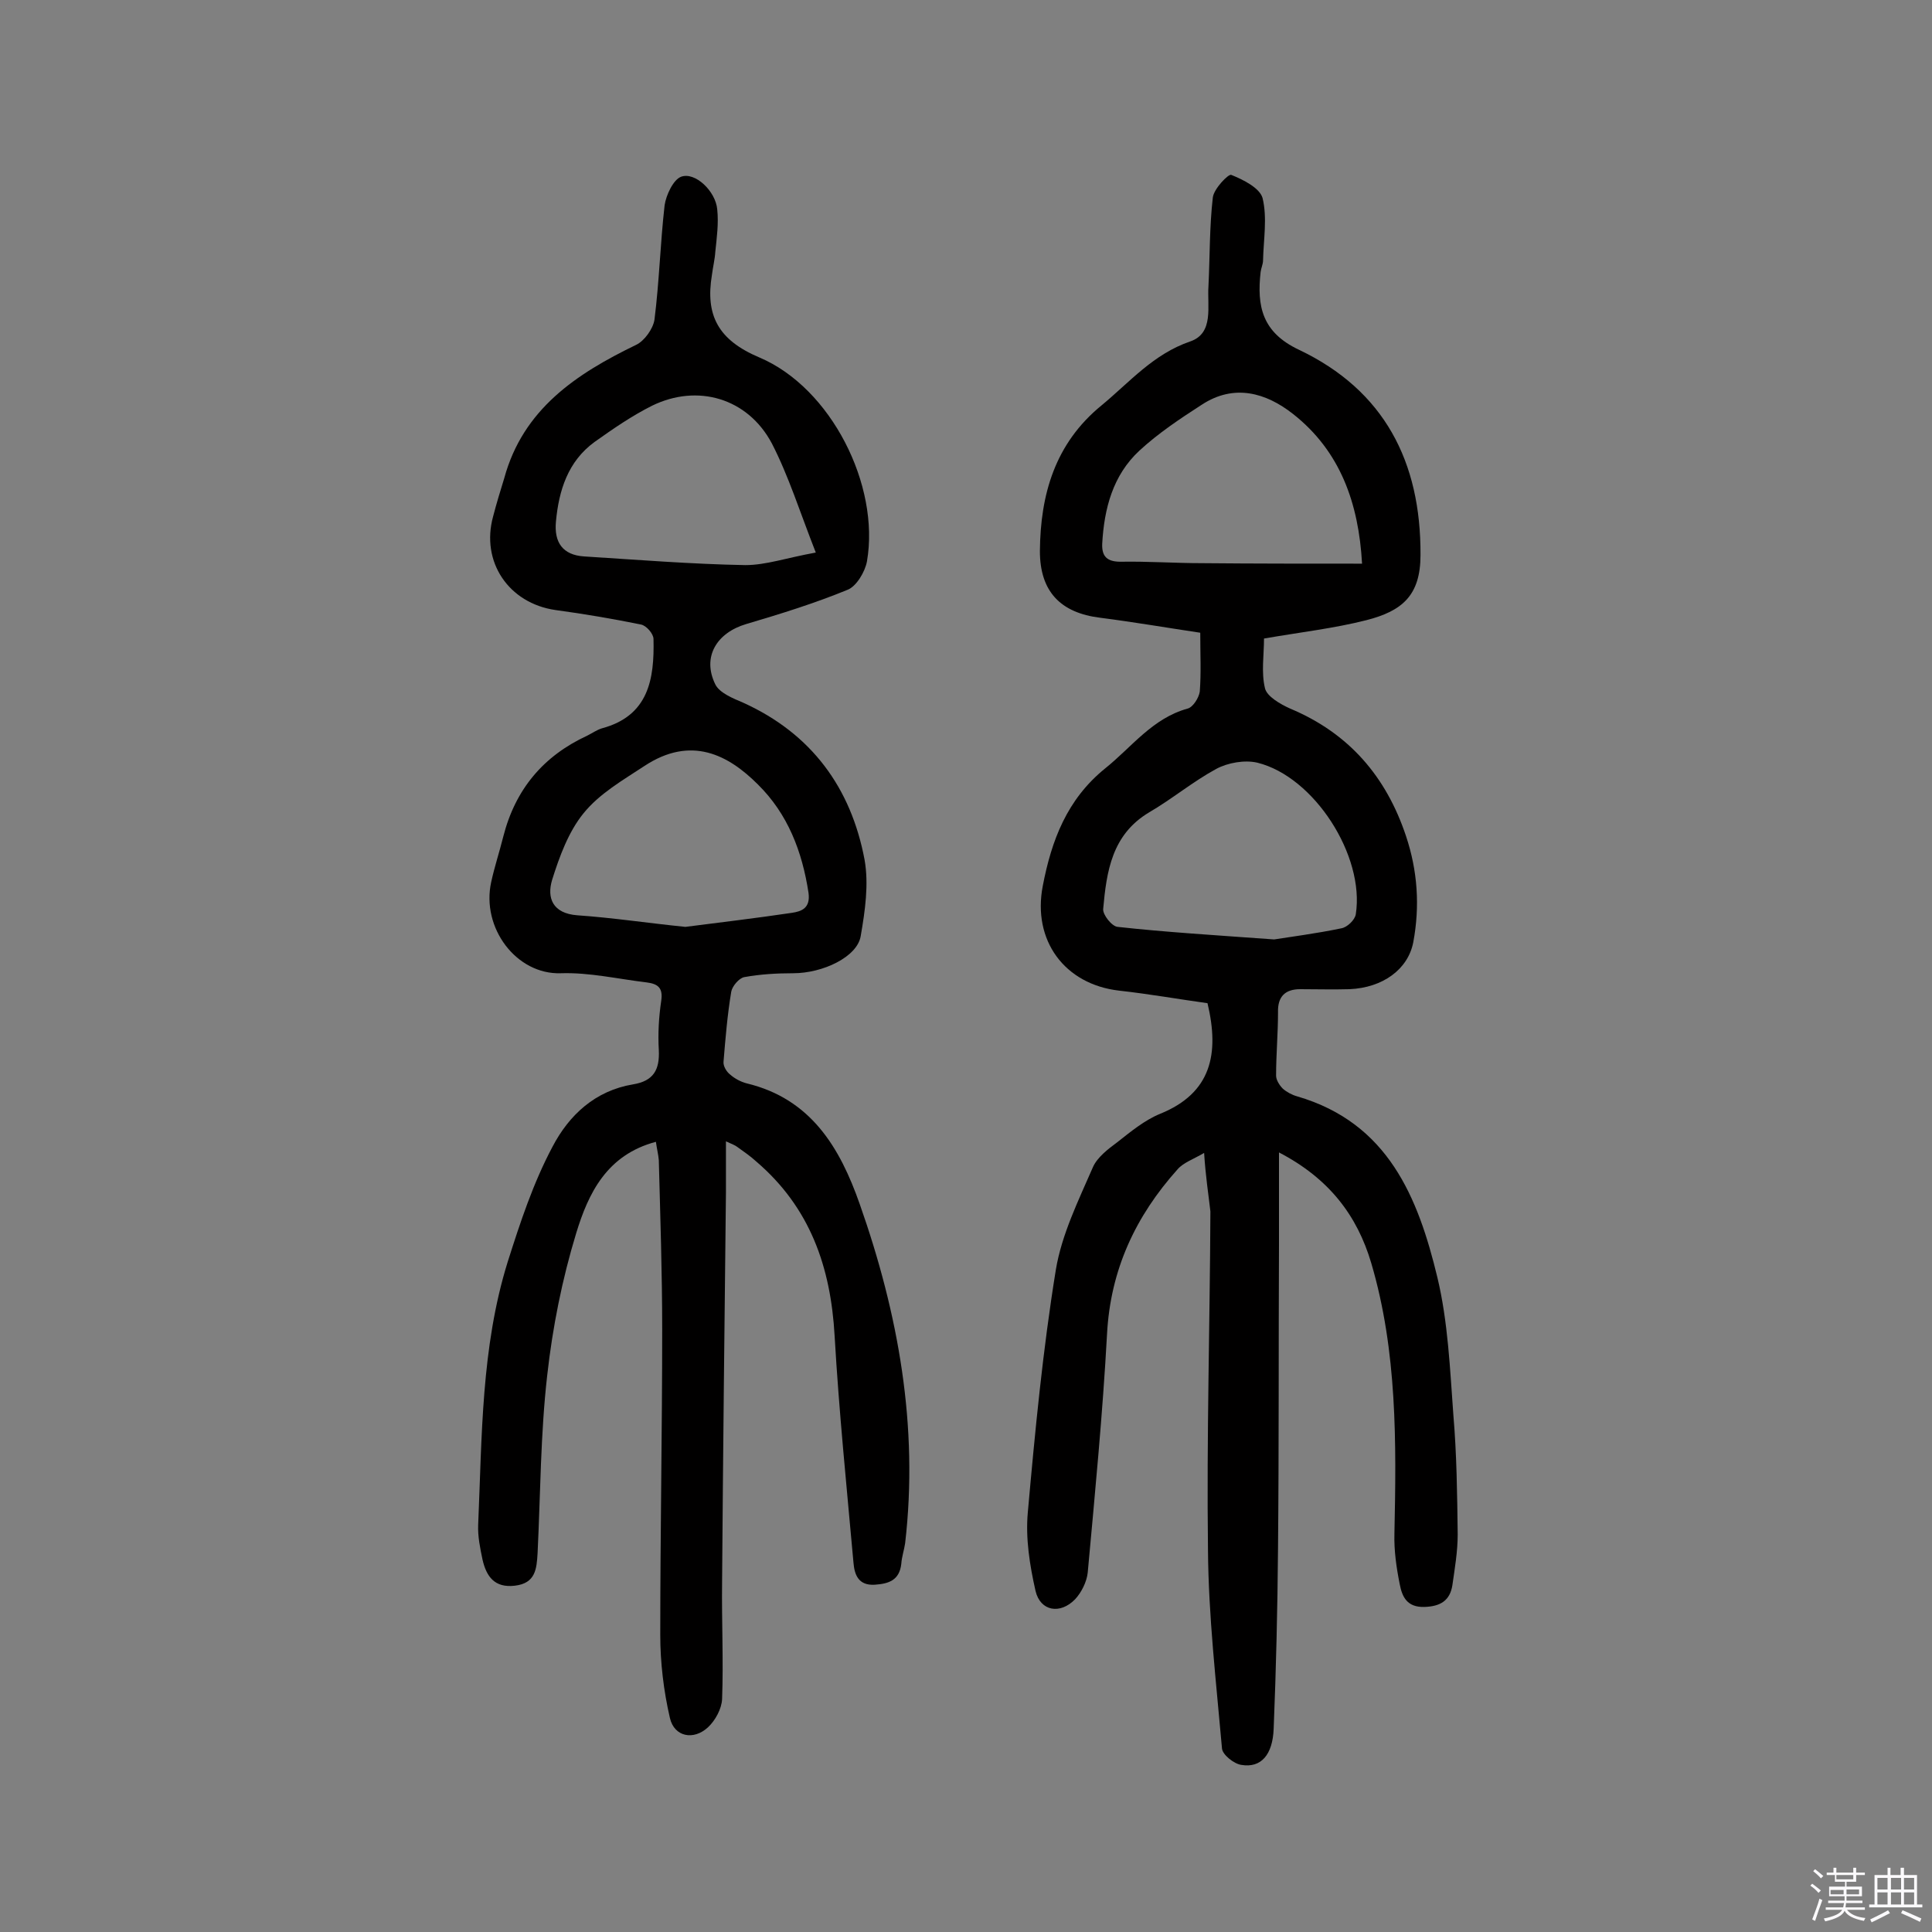 <svg enable-background="new 0 0 400 400" viewBox="0 0 400 400" xmlns="http://www.w3.org/2000/svg"><rect x="0" y="0" width="400" height="400" fill="#808080" stroke="none"/><path d="m374.8 390.4.4-.4c.7.5 1.3 1 1.8 1.4l-.5.5c-.5-.6-1.1-1.1-1.7-1.5zm1 7.3-.6-.3c.5-1.4 1.1-2.8 1.5-4.3.2.1.4.2.6.3-.5 1.3-1 2.8-1.5 4.3zm-.4-10.3.4-.4c.4.3 1 .8 1.7 1.4l-.5.5c-.4-.5-1-1-1.6-1.5zm2.5.3h1.7v-1h.6v1h3.5v-1h.6v1h1.8v.5h-1.8v1.4h-2v1h3.2v2h-3.2v.9h3.3v.5h-3.4c0 .3-.1.6-.1.9h4v.5h-3.7c.7.9 1.9 1.5 3.8 1.7-.1.2-.2.4-.3.6-2.1-.4-3.5-1.1-4-2.1-.4 1-1.8 1.7-4 2.2-.1-.2-.2-.4-.3-.6 2.1-.4 3.4-1 3.8-1.8h-3.4v-.5h3.6c.1-.3.1-.6.2-.9h-3.3v-.5h3.4c0-.3 0-.6 0-.9h-3.2v-2h3.3v-1h-2.1v-1.4h-1.7v-.5zm1.1 3.5v1h2.7c0-.3 0-.4 0-.4 0-.1 0-.2 0-.2 0-.1 0-.2 0-.3h-2.7zm1.2-3v.9h3.5v-.9zm4.7 3h-2.6v.6.4h2.6z" fill="#fbfafc"/><path d="m393.6 386.7h.6v1.5h2.7v6.1h1.1v.6h-11v-.6h1.1v-6.1h2.7v-1.5h.6v1.5h2.1v-1.5zm-2.7 8.8.4.6c-1.2.6-2.5 1.3-3.8 1.9-.1-.2-.2-.4-.3-.6 1.2-.6 2.5-1.2 3.7-1.9zm-2.2-6.7v2.4h2.1v-2.4zm0 3v2.5h2.1v-2.5zm2.8-3v2.4h2.1v-2.4zm0 3v2.5h2.1v-2.5zm6 6.1c-1.4-.7-2.7-1.3-3.9-1.8l.3-.6c1.5.6 2.7 1.2 3.9 1.7zm-1.2-9.1h-2.1v2.4h2.1zm-2.1 3v2.5h2.1v-2.5z" fill="#fbfafc"/><g fill="#010000"><path d="m249.3 238.7c-2.2 1.3-4.3 2-5.5 3.4-8.7 9.7-13.9 20.8-14.6 34.1-.9 16.5-2.5 33-4 49.4-.2 1.9-1.3 4.1-2.6 5.5-3.1 3.2-7.2 2.5-8.2-1.7-1.2-5.3-2.1-10.9-1.6-16.3 1.5-16.8 3.1-33.6 5.8-50.2 1.2-7.3 4.7-14.4 7.7-21.3.9-2 3.1-3.7 5-5.1 2.8-2.2 5.7-4.6 8.9-5.9 10.6-4.3 12.3-12.4 9.8-22.9-5.8-.8-12-1.9-18.3-2.6-11.3-1.3-18-10.4-15.8-21.7 1.8-9.4 5-17.9 12.9-24.3 5.5-4.4 9.8-10.4 17.1-12.4 1.1-.3 2.3-2.2 2.5-3.5.3-3.9.1-7.7.1-12.2-6.7-1-13.7-2.2-20.7-3.1-8.2-1-12.5-5.4-12.5-13.8.1-11.7 3.1-22.3 12.8-30.2 5.8-4.8 10.7-10.6 18.3-13.2 5-1.7 3.5-7.3 3.8-11.5.3-6.1.2-12.2.9-18.3.2-1.8 3.2-4.9 3.8-4.7 2.5 1 5.9 2.7 6.5 4.8 1 4.1.2 8.6.1 12.9 0 .8-.4 1.6-.5 2.4-.8 7.1.3 12.5 7.9 16.1 17.7 8.4 25.3 23.2 25.2 42.5 0 8.4-3.8 11.6-11.2 13.5-6.7 1.7-13.7 2.5-21.2 3.8 0 3.4-.6 7 .2 10.3.4 1.7 3.2 3.3 5.2 4.2 12.2 5.1 19.9 14.1 24 26.4 2.4 7.2 2.9 14.5 1.5 22-1.1 5.6-6.3 9.4-13.2 9.7-3.4.1-6.8 0-10.2 0-3.1 0-4.7 1.5-4.6 4.8 0 4.4-.4 8.7-.4 13.1 0 .9.7 2 1.4 2.7.8.7 1.9 1.3 3 1.6 18.8 5.5 25 20.9 29 37.5 2.2 9.2 2.6 18.9 3.3 28.4.7 8.2.8 16.5.9 24.8 0 3.5-.6 7-1.1 10.5-.5 3.2-2.5 4.4-5.8 4.5-3.6.1-4.6-2.1-5.1-4.7-.7-3.5-1.2-7-1.1-10.5.4-18.8.6-37.7-4.8-56-2.9-9.8-8.7-17.5-19.1-22.9v19.1c-.1 21 0 41.9-.2 62.9-.1 12.5-.4 24.9-.9 37.3-.2 5.4-2.6 8.2-6.7 7.5-1.5-.2-3.9-2.1-4-3.4-1.2-13.7-2.8-27.4-2.9-41.1-.3-23.4.4-46.7.5-70.1-.4-3.5-1-7.3-1.3-12.1zm32.7-122c-.7-12.5-4.5-23.3-14.3-31-5.6-4.4-12.2-6.3-18.9-1.9-4.5 2.9-9 5.9-12.9 9.5-5.5 5.1-7.3 12-7.7 19.3-.1 2.6 1 3.7 3.8 3.7 5.7-.1 11.3.3 17 .3 10.7.1 21.4.1 33 .1zm-18.2 77.8c3.1-.5 8.6-1.2 13.9-2.3 1.2-.2 2.8-1.7 3-2.9 1.9-12.1-8.6-28.5-20.4-31.4-2.6-.6-6.1 0-8.5 1.3-4.8 2.6-9.1 6.2-13.9 9-7.7 4.6-8.8 12.2-9.5 20-.1 1.2 1.8 3.6 3 3.7 10 1.1 20 1.7 32.4 2.6z"/><path d="m135.8 236.4c-10.2 2.7-14 10.7-16.5 18.9-2.9 9.5-4.9 19.5-6 29.4-1.4 12.2-1.4 24.6-2 36.9-.2 3.2-.4 6.2-4.7 6.7-4.2.5-5.9-1.9-6.7-5.4-.5-2.4-1-4.8-.9-7.2.8-18.3.6-36.7 6.1-54.4 2.6-8.2 5.3-16.4 9.3-23.9 3.4-6.5 8.8-11.6 16.7-12.9 4.2-.7 5.5-3 5.3-7.1-.2-3.4 0-6.8.5-10.2.4-2.7-.7-3.5-3-3.8-5.9-.7-11.9-2.1-17.8-1.9-9.2.3-16.5-9.4-14.4-18.9.7-3.2 1.7-6.2 2.5-9.4 2.5-9.8 8.3-16.7 17.4-20.9 1-.5 2-1.2 3-1.5 9.7-2.6 10.9-10.2 10.7-18.5 0-1.1-1.5-2.8-2.6-3-5.9-1.2-11.8-2.2-17.7-3-9.7-1.4-15.5-10-12.9-19.4.7-2.7 1.5-5.3 2.3-7.9 3.9-14.3 14.9-21.6 27.3-27.6 1.7-.8 3.5-3.3 3.8-5.2 1-7.9 1.2-15.8 2.1-23.7.3-2.1 1.8-5.3 3.4-5.9 2.9-1.1 7.2 3 7.5 6.8.3 2.9-.1 5.8-.4 8.7-.1 1.6-.5 3.2-.7 4.8-1.4 8.4 1.3 13.5 9.8 17.1 14.9 6.3 25 26.5 22.3 42.2-.4 2.2-2.2 5.2-4 5.9-6.8 2.8-13.9 5-21 7.1-6.1 1.8-9.2 6.8-6.4 12.5.9 1.8 3.7 2.9 5.8 3.8 14.1 6.4 22.3 17.6 25.1 32.5.9 5.1.1 10.6-.8 15.8-.7 4.3-7.8 7.7-14 7.7-3.4 0-6.8.2-10.1.8-1.1.2-2.5 1.9-2.7 3-.8 4.8-1.2 9.6-1.6 14.5-.1.9.6 2.1 1.4 2.7.9.8 2.2 1.5 3.4 1.8 13.3 3.2 19.3 13.3 23.4 25 8 22.7 12.2 46 9.4 70.2-.2 1.4-.7 2.8-.8 4.3-.4 3.4-2.6 4.1-5.5 4.3-3.4.2-4.2-2.1-4.4-4.6-1.4-15.6-3-31.3-3.9-46.9-.8-14.3-5.1-26.6-16.2-36.1-1.2-1.1-2.5-2-3.9-3-.5-.4-1.1-.6-2.4-1.2v10.5c-.3 26.9-.6 53.9-.8 80.8-.1 8.1.3 16.2 0 24.2-.1 2-1.4 4.4-2.9 5.8-3 2.8-7 2-7.9-1.9-1.3-5.6-2-11.5-2-17.2 0-21.1.4-42.2.4-63.3 0-11.7-.4-23.4-.7-35-.1-1.2-.4-2.3-.6-3.8zm6.1-44.5c7-.9 14.6-1.8 22-2.9 2.1-.3 3.9-1 3.5-4.1-1.3-8.6-4.3-16.4-10.5-22.5-6.1-6.1-13.8-10.2-23.5-3.8-4.4 2.9-9.3 5.7-12.6 9.8-3.1 3.8-5 9-6.5 13.8-1.1 3.7.1 6.9 5.2 7.3 7.3.5 14.5 1.6 22.4 2.4zm27-77.5c-3.3-8.4-5.6-15.8-9.1-22.6-5-9.4-15.4-12.4-24.8-7.8-4.2 2.1-8.1 4.8-11.9 7.5-5.5 4-7.4 10-8 16.5-.4 4.3 1.4 6.9 5.8 7.2 11.1.7 22.3 1.6 33.4 1.8 4.3 0 8.5-1.5 14.6-2.6z"/></g></svg>